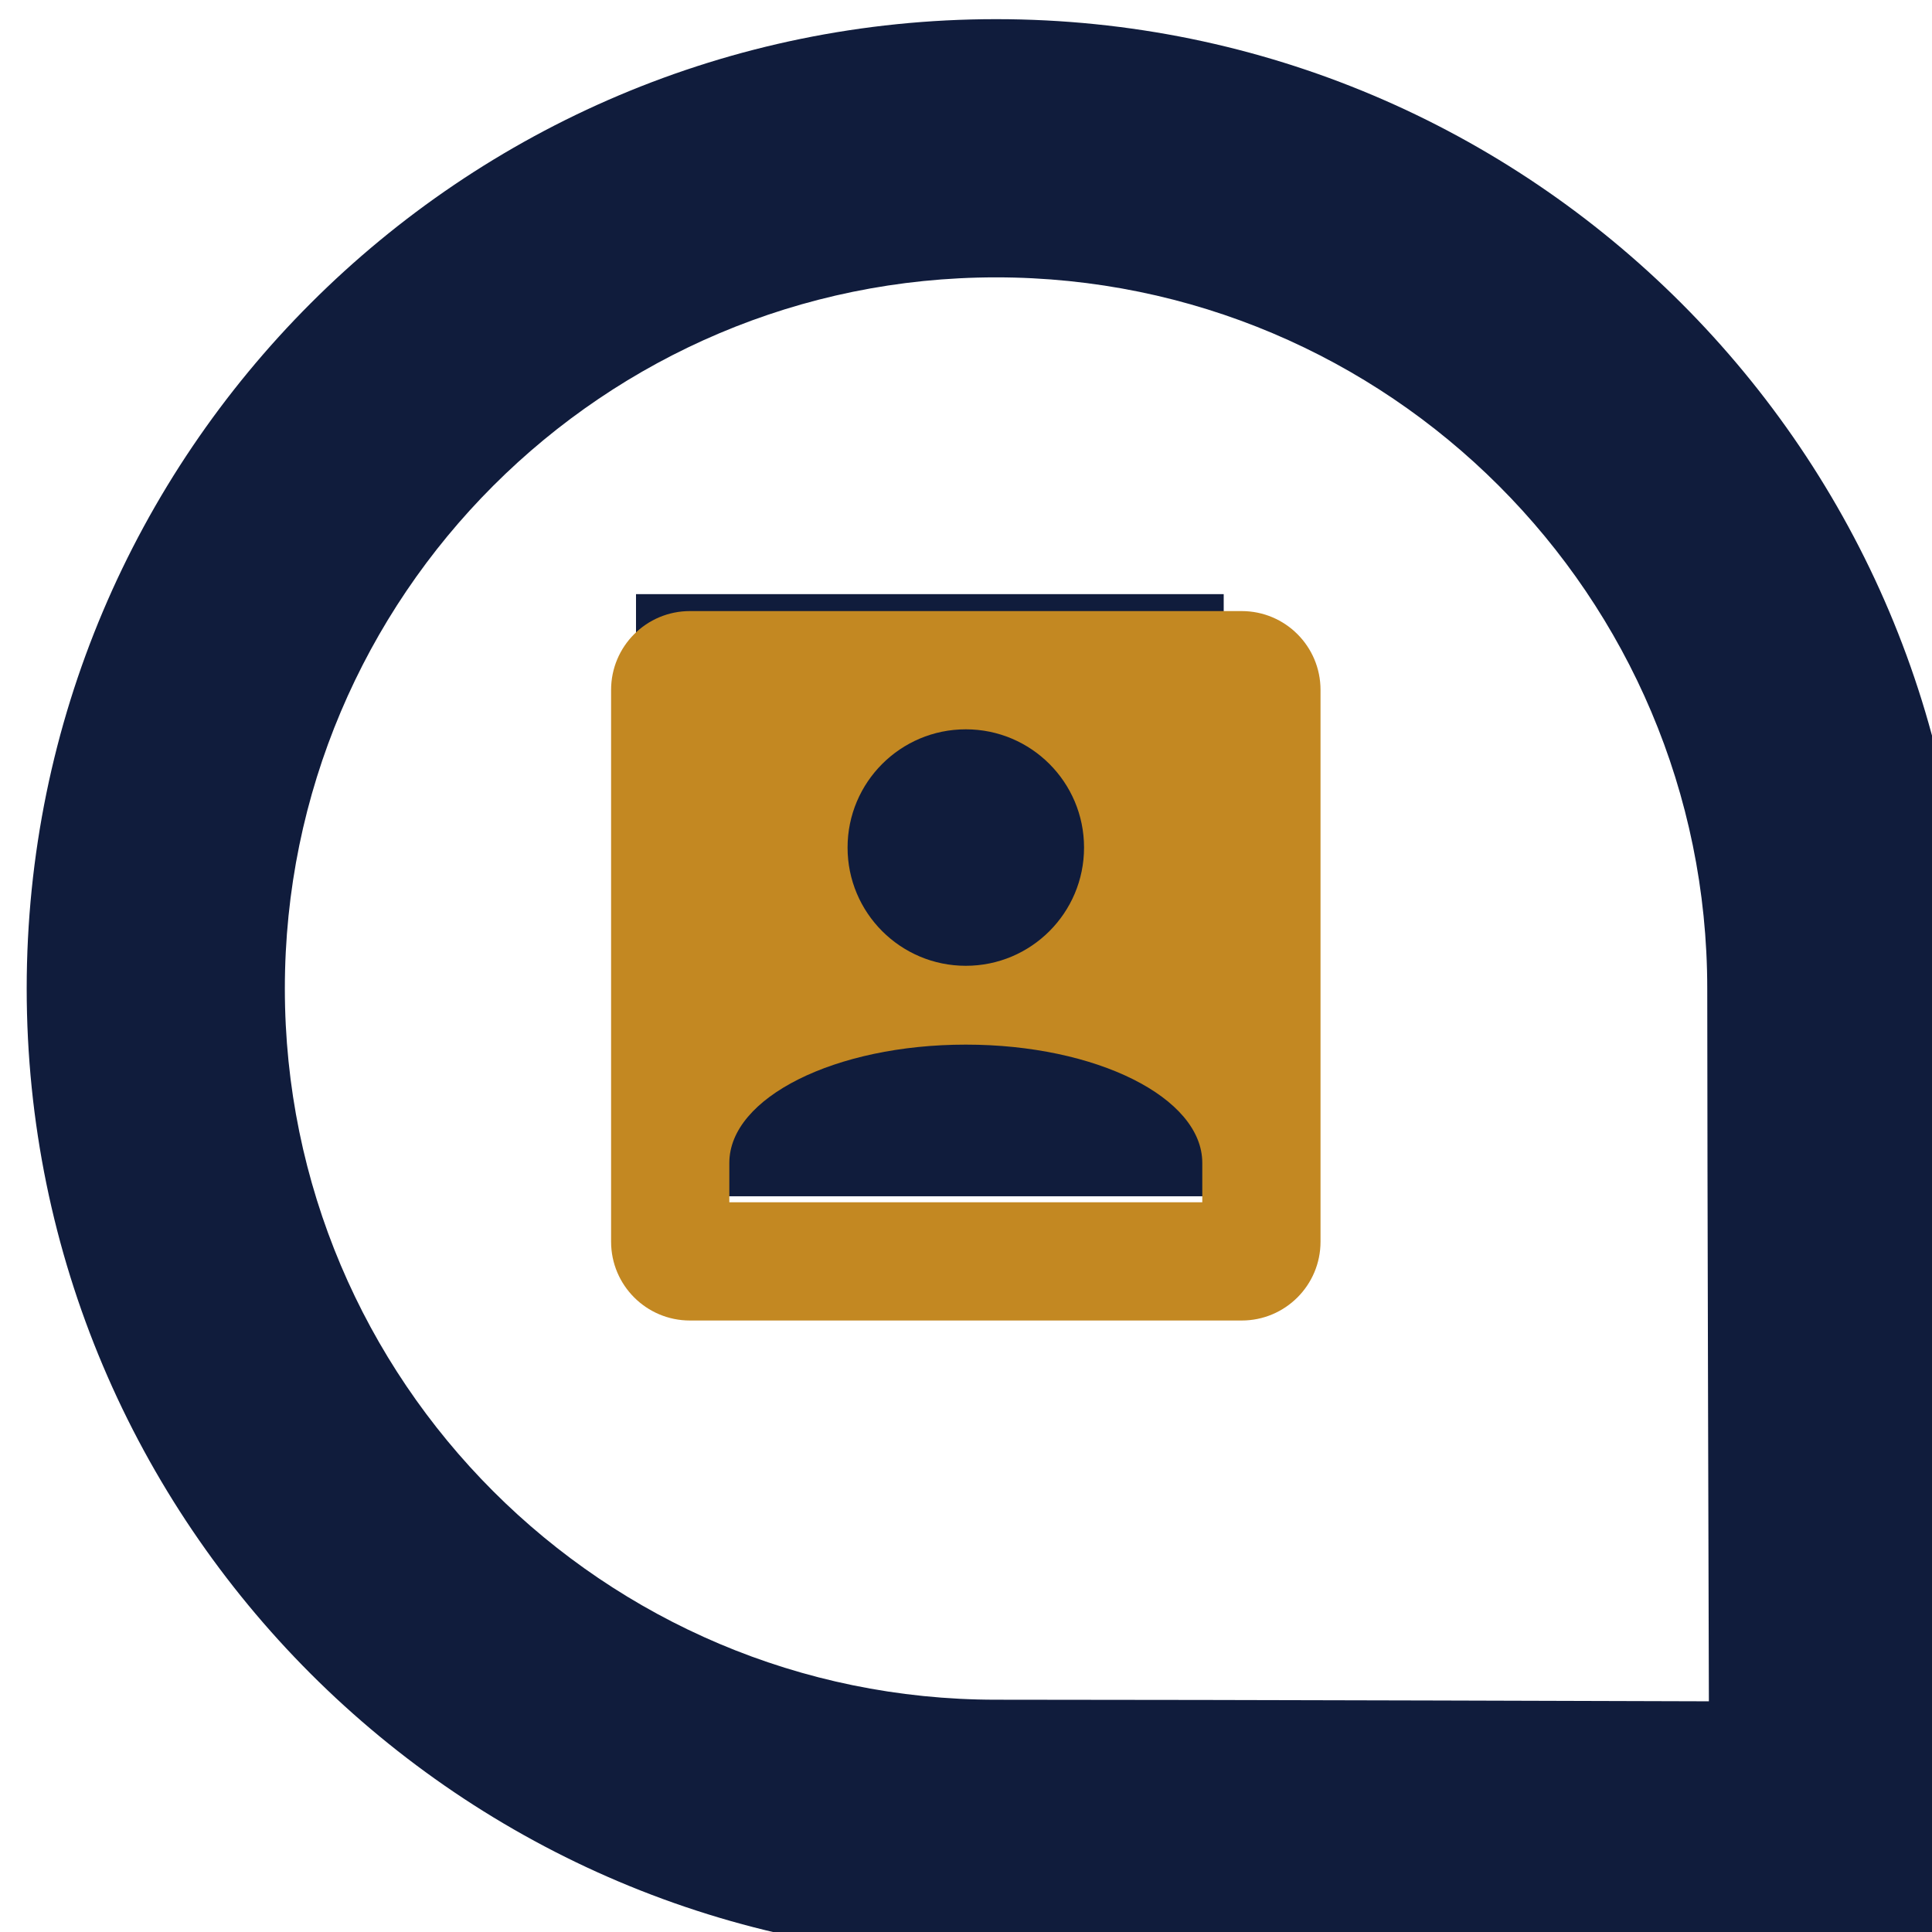 <?xml version="1.0" encoding="UTF-8" standalone="no"?>
<!DOCTYPE svg PUBLIC "-//W3C//DTD SVG 1.1//EN" "http://www.w3.org/Graphics/SVG/1.1/DTD/svg11.dtd">
<svg width="100%" height="100%" viewBox="0 0 64 64" version="1.1" xmlns="http://www.w3.org/2000/svg" xmlns:xlink="http://www.w3.org/1999/xlink" xml:space="preserve" xmlns:serif="http://www.serif.com/" style="fill-rule:evenodd;clip-rule:evenodd;stroke-linejoin:round;stroke-miterlimit:2;">
    <g transform="matrix(1,0,0,1,-2176.7,-4288.4)">
        <g transform="matrix(1.6,0,0,1.6,1152.7,1234.55)">
            <g id="white-text" transform="matrix(0.094,0,0,0.094,480.888,1795.39)">
                <path d="M1912.07,1209.18C2029.9,1209.18 2125.57,1304.85 2125.57,1422.69L2125.57,1636.19C2125.57,1636.19 1981.86,1636.19 1912.07,1636.19C1794.23,1636.19 1698.56,1540.53 1698.56,1422.69C1698.56,1304.85 1794.23,1209.18 1912.07,1209.18ZM1912.07,1266.05C1998.52,1266.05 2068.71,1336.24 2068.71,1422.69C2068.71,1458.88 2069.07,1579.68 2069.07,1579.68C2069.07,1579.68 1962.32,1579.33 1912.07,1579.33C1825.61,1579.33 1755.42,1509.14 1755.42,1422.69C1755.42,1336.24 1825.61,1266.05 1912.07,1266.05Z" style="fill:rgb(16,28,60);"/>
            </g>
            <g transform="matrix(0.51,0,0,0.51,-467.297,-276.291)">
                <rect x="2196.99" y="4308.33" width="23.858" height="24.444" style="fill:rgb(16,28,60);"/>
            </g>
            <g id="person-box" transform="matrix(0.816,0,0,0.816,650.204,1918.86)">
                <path d="M5,3L19,3C20.105,3 21,3.895 21,5L21,19C21,20.105 20.105,21 19,21L5,21C3.895,21 3,20.105 3,19L3,5C3,3.895 3.895,3 5,3ZM12,6C10.343,6 9,7.343 9,9C9,10.657 10.343,12 12,12C13.657,12 15,10.657 15,9C15,7.343 13.657,6 12,6ZM12,14C8.686,14 6,15.343 6,17L6,18L18,18L18,17C18,15.343 15.314,14 12,14Z" style="fill:rgb(195,136,34);fill-rule:nonzero;"/>
            </g>
        </g>
    </g>
</svg>
